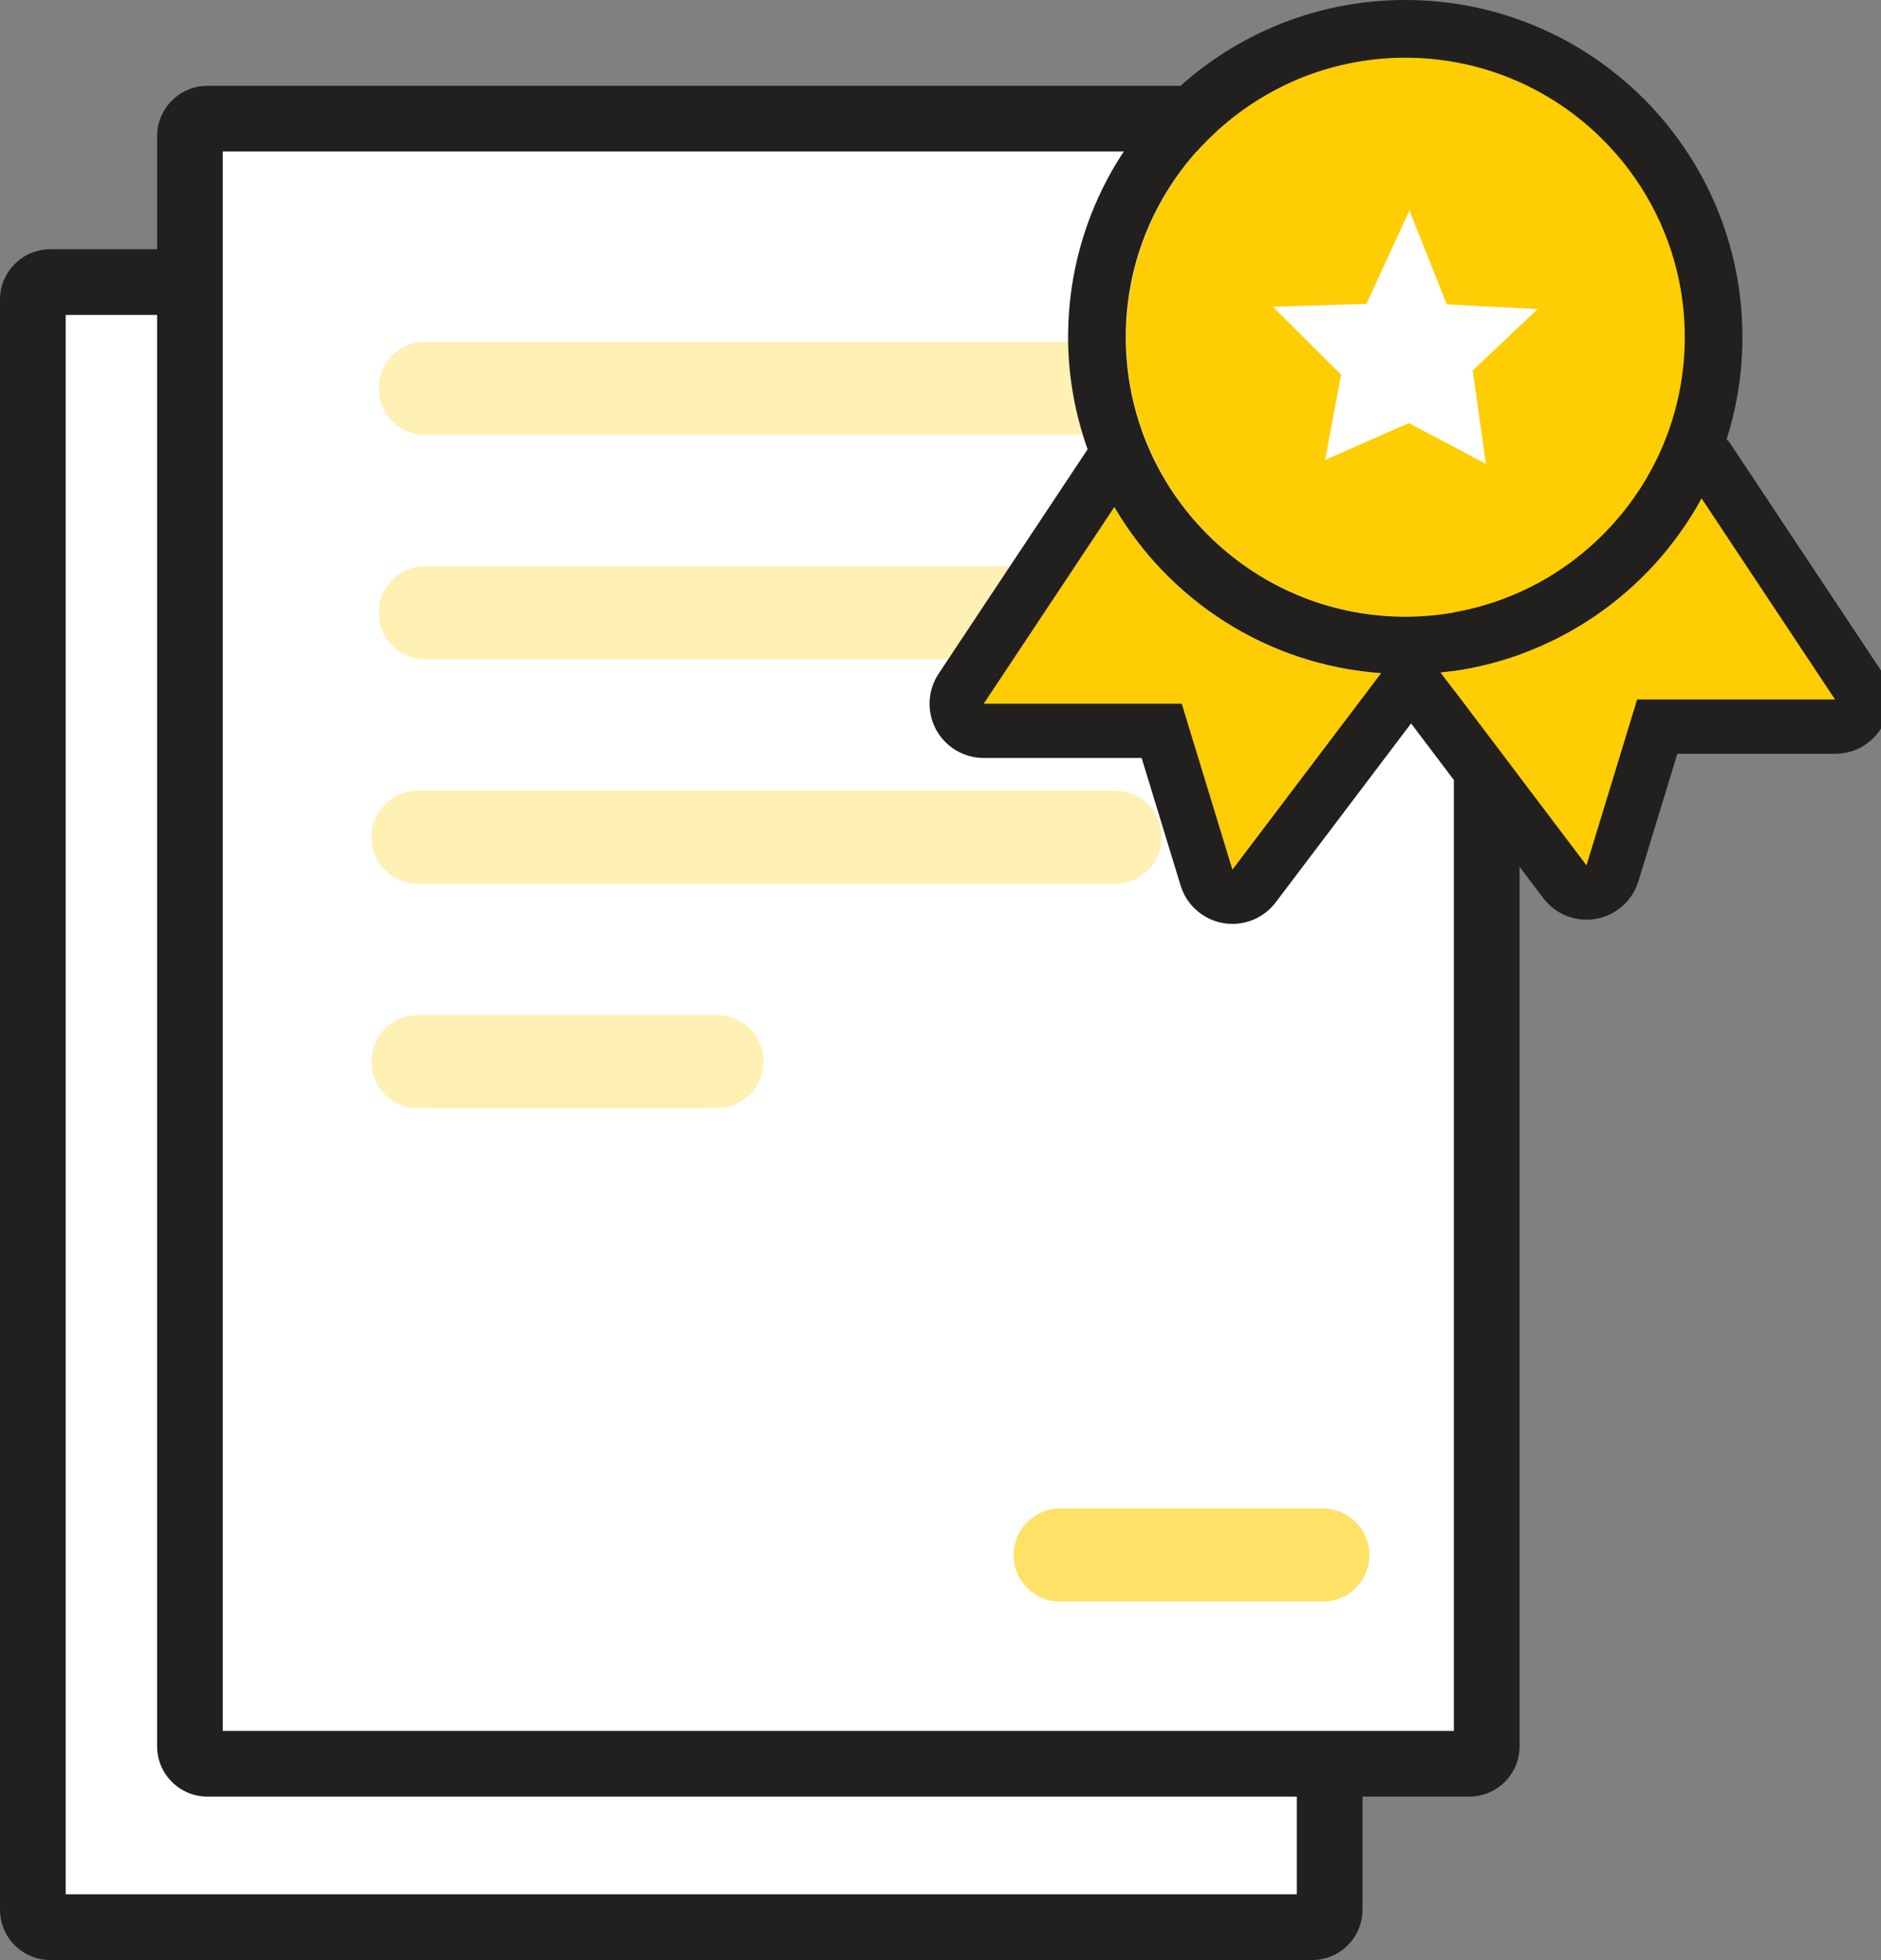 <?xml version="1.0" encoding="utf-8"?>
<!-- Generator: Adobe Illustrator 22.1.0, SVG Export Plug-In . SVG Version: 6.00 Build 0)  -->
<svg version="1.1" id="Brand" xmlns="http://www.w3.org/2000/svg" xmlns:xlink="http://www.w3.org/1999/xlink" x="0px" y="0px"
	 viewBox="0 0 42.949 44.754" style="enable-background:new 0 0 42.949 44.754;" xml:space="preserve">
<rect x="0" y="0" width="42.949" height="44.754" fill="#808080" stroke="none"/>
<style type="text/css">
	.st0{fill:#FFFFFF;}
	.st1{fill:#221F1F;}
	.st2{opacity:0.3;fill:#FFCD03;}
	.st3{opacity:0.6;fill:#FFCD03;}
	.st4{fill:#FFCD03;}
</style>
<g id="brand">
	<g>
		<path class="st0" d="M1.15,44.003c-0.221,0-0.4-0.179-0.4-0.399V6.841c0-0.221,0.179-0.4,0.4-0.4h28.81
			c0.221,0,0.4,0.18,0.4,0.4V43.604c0,0.221-0.18,0.399-0.4,0.399H1.15z"/>
		<g>
			<path class="st1" d="M29.61,7.191v36.062H1.5V7.191H29.61 M29.96,5.691H1.15c-0.635,0-1.15,0.515-1.15,1.15v36.763
				c0,0.635,0.515,1.15,1.15,1.15h28.81c0.635,0,1.15-0.515,1.15-1.15V6.841C31.11,6.206,30.595,5.691,29.96,5.691
				L29.96,5.691z"/>
		</g>
	</g>
	<g>
		<path class="st0" d="M4.737,40.272c-0.221,0-0.4-0.18-0.4-0.4V3.109c0-0.221,0.18-0.4,0.4-0.4h28.81
			c0.221,0,0.399,0.179,0.399,0.4v36.762c0,0.221-0.179,0.4-0.399,0.4H4.737z"/>
		<path class="st1" d="M33.196,3.459V39.522H5.087V3.459H33.196 M33.546,1.96H4.737c-0.635,0-1.15,0.515-1.15,1.15
			V39.872c0,0.635,0.515,1.15,1.15,1.15h28.81c0.635,0,1.15-0.515,1.15-1.15V3.11
			C34.696,2.474,34.181,1.96,33.546,1.96L33.546,1.96z"/>
	</g>
	<path class="st2" d="M25.628,9.928H9.708c-0.587,0-1.062-0.476-1.062-1.062v0c0-0.587,0.476-1.062,1.062-1.062
		h15.92c0.587,0,1.062,0.476,1.062,1.062v0C26.691,9.453,26.215,9.928,25.628,9.928z"/>
	<path class="st2" d="M25.628,15.053H9.708c-0.587,0-1.062-0.476-1.062-1.062v0c0-0.587,0.476-1.062,1.062-1.062
		h15.92c0.587,0,1.062,0.476,1.062,1.062v0C26.691,14.578,26.215,15.053,25.628,15.053z"/>
	<path class="st2" d="M25.462,20.178H9.542c-0.587,0-1.062-0.476-1.062-1.062v0c0-0.587,0.476-1.062,1.062-1.062
		h15.92c0.587,0,1.062,0.476,1.062,1.062v0C26.524,19.703,26.048,20.178,25.462,20.178z"/>
	<path class="st2" d="M16.37,25.303H9.542c-0.587,0-1.062-0.476-1.062-1.062v0c0-0.587,0.476-1.062,1.062-1.062
		h6.829c0.587,0,1.062,0.476,1.062,1.062v0C17.433,24.828,16.957,25.303,16.37,25.303z"/>
	<path class="st3" d="M30.205,36.569h-6c-0.587,0-1.062-0.476-1.062-1.062v0c0-0.587,0.476-1.062,1.062-1.062
		h6c0.587,0,1.062,0.476,1.062,1.062v0C31.268,36.093,30.792,36.569,30.205,36.569z"/>
	<g>
		<g>
			<path class="st4" d="M25.443,11.577l-2.982,4.491h4.521l1.157,3.788l3.394-4.486
				C28.932,15.185,26.691,13.71,25.443,11.577z"/>
			<path class="st4" d="M32.891,15.356l3.333,4.405l1.157-3.788h4.521l-3.051-4.596
				C37.668,13.549,35.468,15.088,32.891,15.356z"/>
			
				<ellipse transform="matrix(0.383 -0.924 0.924 0.383 12.694 34.397)" class="st4" cx="32.087" cy="7.699" rx="6.382" ry="6.382"/>
			<path class="st1" d="M42.934,15.288l-3.448-5.193c-0.017-0.025-0.044-0.038-0.063-0.062
				c0.234-0.736,0.362-1.52,0.362-2.334C39.786,3.447,36.339,0,32.087,0s-7.699,3.447-7.699,7.699
				c0,0.899,0.162,1.758,0.445,2.56l-3.402,5.125c-0.252,0.38-0.275,0.868-0.06,1.27
				c0.216,0.402,0.635,0.653,1.091,0.653h3.605l0.89,2.912c0.136,0.445,0.51,0.776,0.968,0.857
				c0.072,0.013,0.145,0.019,0.216,0.019c0.384,0,0.75-0.178,0.987-0.491l3.091-4.086l3.019,3.99
				c0.236,0.312,0.603,0.491,0.987,0.491c0.072,0,0.144-0.006,0.216-0.019c0.458-0.081,0.832-0.412,0.968-0.857
				l0.89-2.912h3.605c0.456,0,0.875-0.251,1.091-0.653C43.209,16.156,43.186,15.668,42.934,15.288z M32.087,1.317
				c3.519,0,6.382,2.863,6.382,6.382c0,3.519-2.863,6.382-6.382,6.382s-6.382-2.863-6.382-6.382
				C25.705,4.18,28.568,1.317,32.087,1.317z M28.14,19.856l-1.157-3.788h-4.521l2.982-4.491
				c1.248,2.133,3.489,3.608,6.091,3.793L28.14,19.856z M37.382,15.973l-1.157,3.788l-3.333-4.405
				c2.577-0.268,4.777-1.806,5.96-3.979l3.051,4.596H37.382z"/>
		</g>
		<polygon class="st0" points="32.182,4.806 31.2,6.938 29.062,7.004 30.621,8.553 30.257,10.501 32.168,9.661 
			33.929,10.592 33.626,8.46 35.111,7.056 33.035,6.95 		"/>
	</g>
</g>
</svg>
